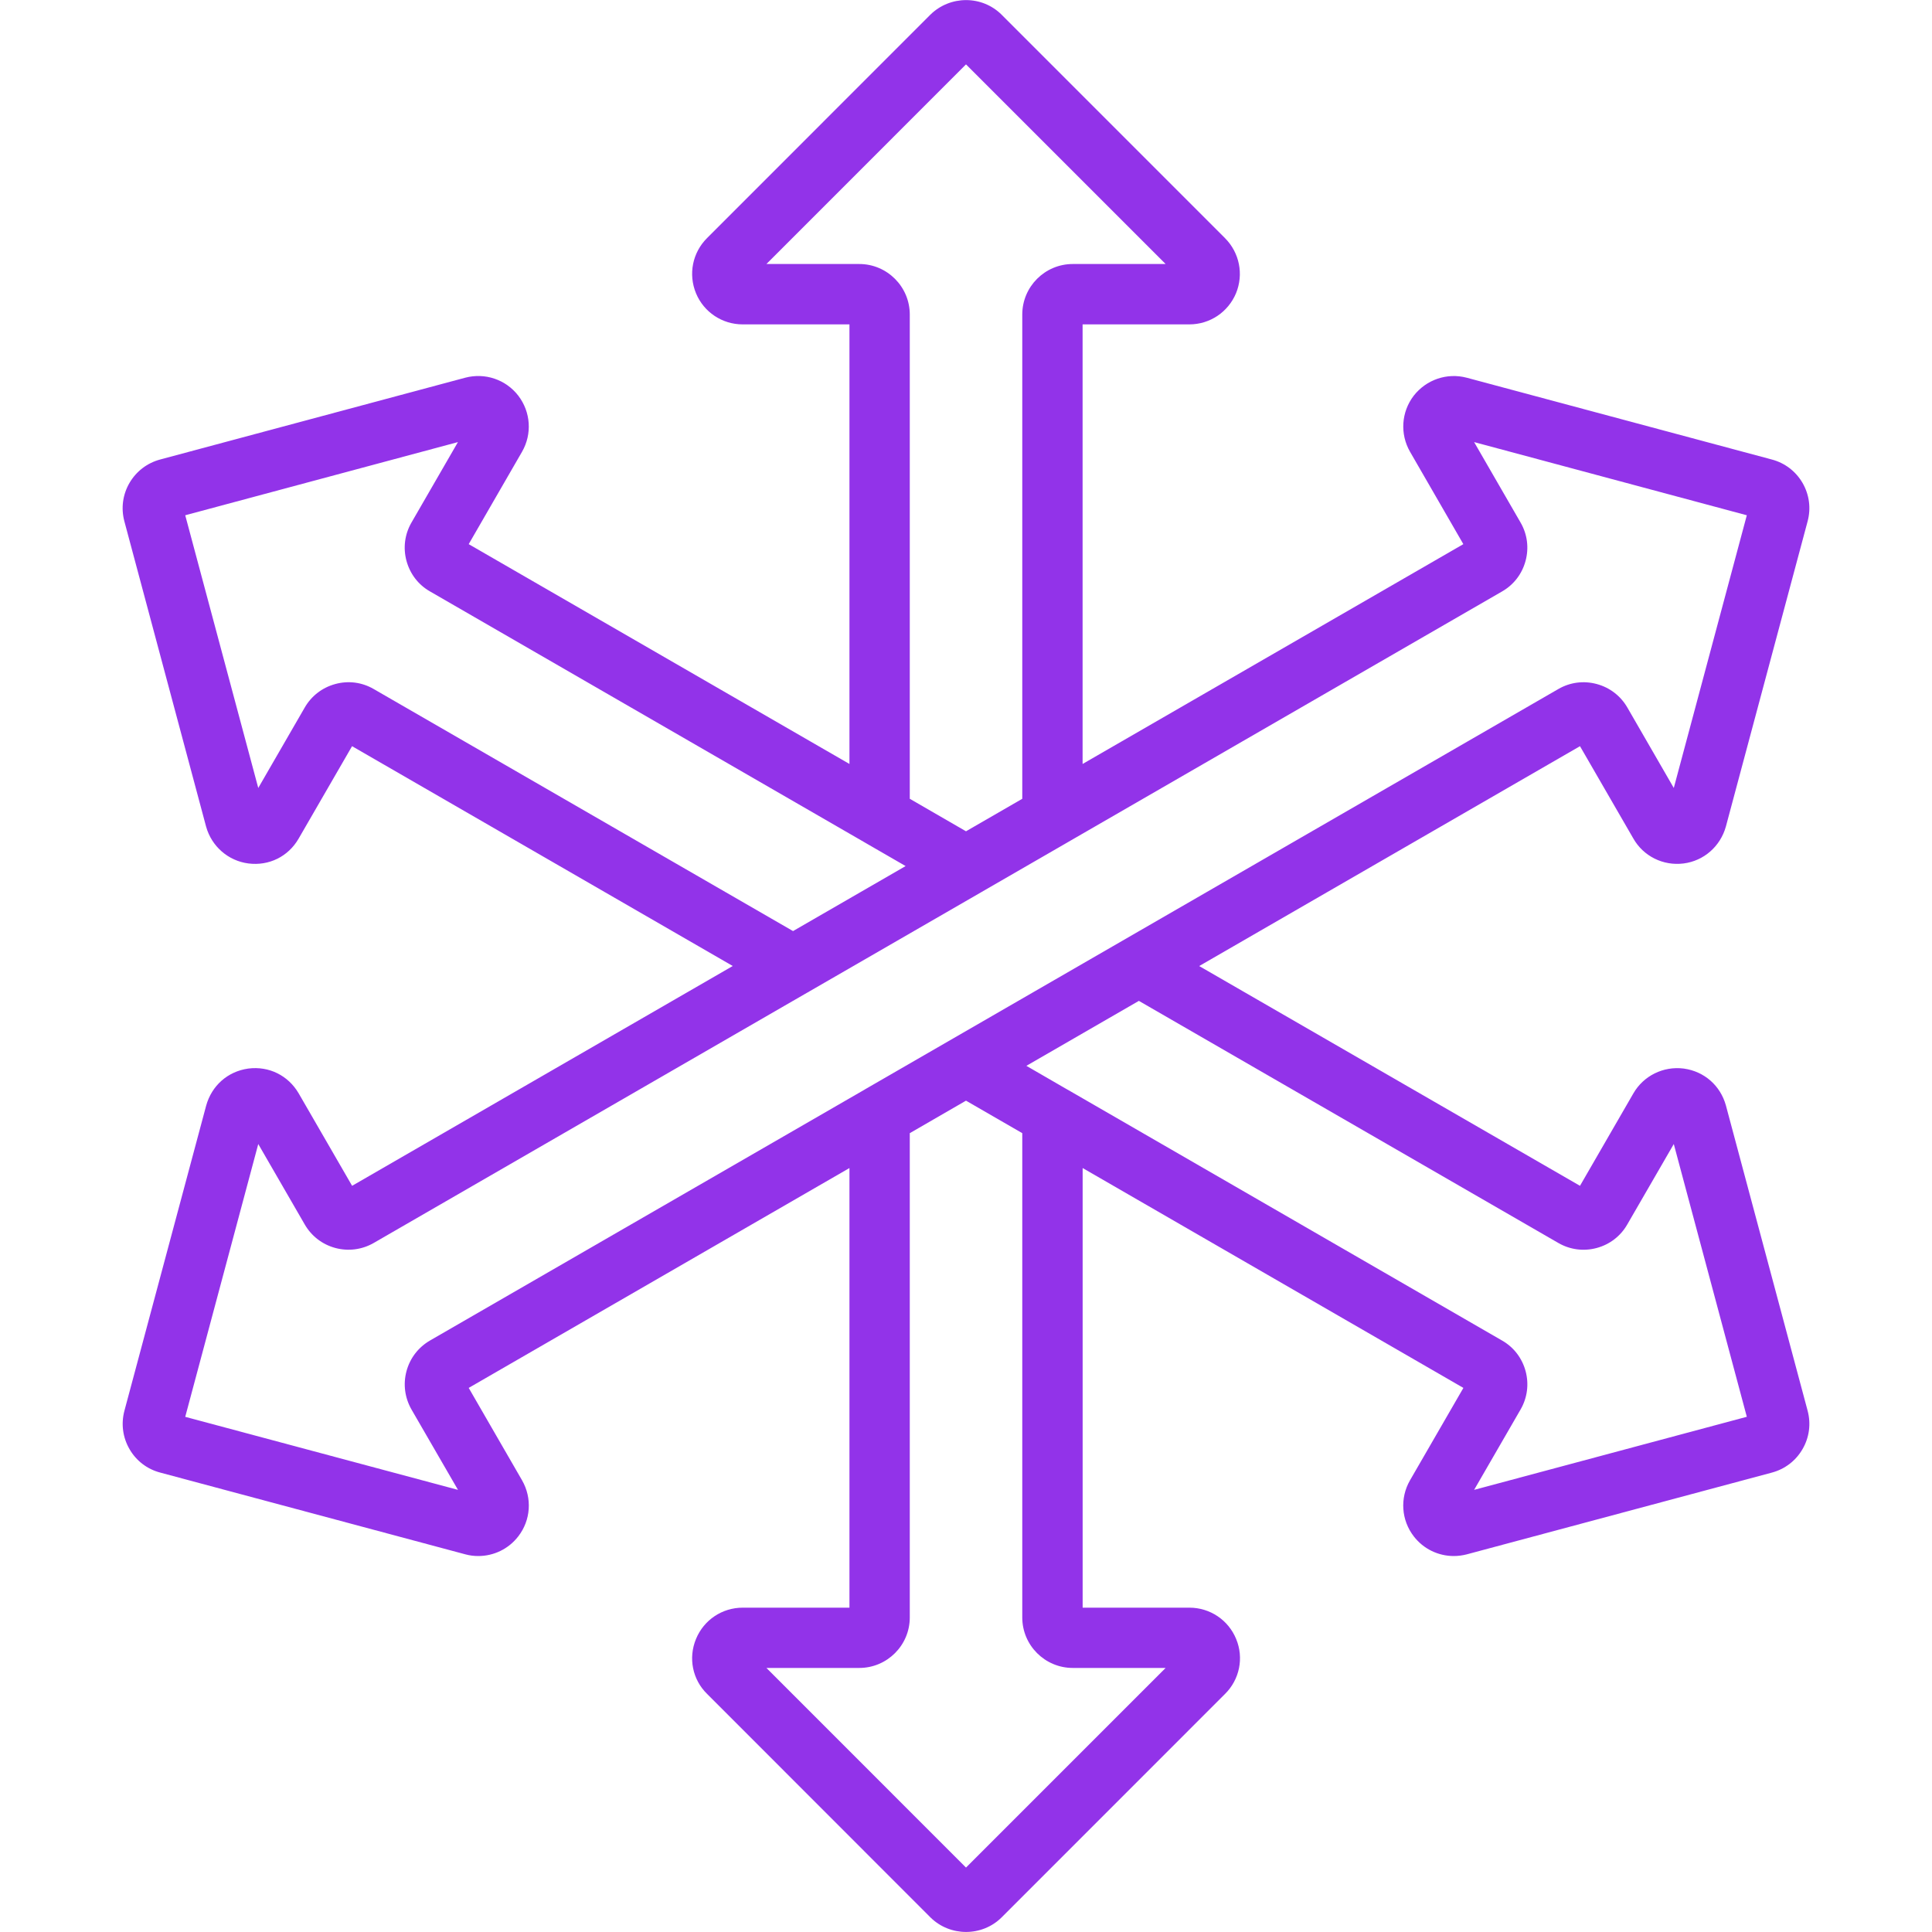 <svg width="40" height="40" viewBox="0 0 40 40" fill="none" xmlns="http://www.w3.org/2000/svg">
<path d="M35.733 22.887C35.619 22.476 35.287 22.184 34.865 22.124C34.863 22.124 34.86 22.123 34.858 22.123C34.436 22.07 34.027 22.273 33.817 22.638L32.712 24.551L24.828 20.001C27.456 18.484 30.083 16.966 32.712 15.449L33.814 17.356C34.023 17.727 34.433 17.931 34.858 17.877C35.275 17.823 35.618 17.525 35.733 17.111L37.425 10.792C37.497 10.523 37.46 10.242 37.32 9.999C37.18 9.758 36.954 9.585 36.685 9.514L30.366 7.82C29.959 7.713 29.529 7.859 29.268 8.195C29.012 8.531 28.982 8.985 29.193 9.353L30.297 11.266C27.669 12.783 25.041 14.3 22.414 15.817V6.716H24.624C25.048 6.716 25.427 6.463 25.591 6.07C25.752 5.677 25.662 5.231 25.362 4.93L20.739 0.306C20.334 -0.099 19.672 -0.1 19.26 0.306L14.638 4.93C14.337 5.23 14.247 5.677 14.41 6.072C14.572 6.463 14.952 6.716 15.376 6.716H17.587V15.817L9.704 11.266L10.809 9.352C11.019 8.985 10.99 8.531 10.73 8.191C10.472 7.858 10.042 7.712 9.632 7.82L3.318 9.513C3.047 9.585 2.821 9.758 2.68 10C2.54 10.242 2.503 10.523 2.575 10.793L4.268 17.118C4.383 17.525 4.726 17.823 5.143 17.877C5.568 17.931 5.968 17.735 6.183 17.362L7.289 15.449L15.171 20C12.543 21.517 9.917 23.035 7.29 24.551L6.182 22.634C5.965 22.265 5.567 22.069 5.143 22.123C5.141 22.123 5.138 22.124 5.136 22.124C4.715 22.184 4.383 22.476 4.268 22.892L2.576 29.208C2.504 29.478 2.541 29.76 2.681 30.002C2.821 30.245 3.047 30.417 3.316 30.488L9.635 32.181C9.723 32.205 9.813 32.216 9.902 32.216C10.222 32.216 10.529 32.07 10.73 31.809C10.99 31.474 11.021 31.018 10.808 30.647L9.704 28.735C12.331 27.218 14.959 25.701 17.587 24.183V33.285H15.377C14.951 33.285 14.572 33.54 14.411 33.931C14.246 34.326 14.337 34.775 14.639 35.07L19.264 39.698C19.468 39.899 19.735 39.999 20.001 39.999C20.269 39.999 20.537 39.898 20.74 39.695L25.36 35.074C25.665 34.774 25.756 34.325 25.593 33.933C25.431 33.539 25.051 33.285 24.625 33.285H22.415V24.183L30.298 28.735L29.192 30.649C28.98 31.019 29.012 31.474 29.271 31.809C29.472 32.07 29.779 32.216 30.099 32.216C30.189 32.216 30.279 32.204 30.369 32.181L36.683 30.489C36.953 30.417 37.179 30.245 37.319 30.003C37.46 29.761 37.497 29.479 37.425 29.208L35.733 22.887ZM32.888 15.347C32.888 15.347 32.889 15.347 32.889 15.346C32.889 15.347 32.889 15.347 32.888 15.347ZM17.79 5.466H15.868L20 1.333L24.133 5.466H22.211C21.634 5.466 21.165 5.935 21.165 6.512V16.538C20.777 16.763 20.389 16.987 20 17.211L18.836 16.538V6.512C18.836 5.936 18.367 5.466 17.79 5.466ZM7.736 14.265C7.495 14.125 7.212 14.088 6.942 14.162C6.672 14.235 6.447 14.409 6.309 14.649L5.347 16.314L3.835 10.668L9.481 9.153L8.519 10.819C8.379 11.061 8.343 11.343 8.416 11.613C8.49 11.884 8.663 12.109 8.903 12.245L17.878 17.427C17.893 17.437 17.908 17.446 17.924 17.454L18.75 17.931C17.973 18.38 17.196 18.829 16.419 19.277L7.736 14.265ZM8.906 27.752C8.663 27.892 8.489 28.117 8.416 28.388C8.344 28.657 8.38 28.938 8.52 29.183L9.482 30.846L3.835 29.334L5.347 23.686L6.308 25.349C6.447 25.591 6.672 25.765 6.943 25.838C7.213 25.91 7.495 25.873 7.736 25.735C10.727 24.009 13.715 22.282 16.705 20.556C16.724 20.547 16.743 20.536 16.761 20.524C17.949 19.838 19.137 19.152 20.326 18.466C20.326 18.465 20.327 18.465 20.329 18.464C20.911 18.128 21.493 17.792 22.075 17.456C22.094 17.445 22.112 17.435 22.13 17.424C25.119 15.698 28.108 13.973 31.096 12.247C31.338 12.109 31.512 11.884 31.585 11.613C31.658 11.343 31.622 11.061 31.482 10.819L30.52 9.153L36.166 10.668L34.654 16.314L33.694 14.651C33.555 14.409 33.33 14.235 33.059 14.162C32.788 14.089 32.507 14.125 32.265 14.265C27.522 17.003 22.778 19.742 18.035 22.481C17.998 22.502 17.961 22.524 17.924 22.545C17.909 22.553 17.895 22.561 17.882 22.57C14.889 24.298 11.896 26.026 8.906 27.752ZM22.211 34.533H24.133L20 38.666L15.868 34.533H17.79C18.367 34.533 18.836 34.064 18.836 33.488V23.461C19.224 23.237 19.612 23.013 20 22.788L21.165 23.461V33.488C21.165 34.064 21.634 34.533 22.211 34.533ZM30.52 30.846L31.483 29.18C31.622 28.938 31.658 28.657 31.586 28.388C31.513 28.117 31.339 27.891 31.098 27.754L22.126 22.573C22.11 22.563 22.093 22.553 22.076 22.545L21.25 22.067C22.026 21.619 22.803 21.17 23.579 20.722L32.265 25.735C32.506 25.874 32.788 25.911 33.059 25.838C33.329 25.765 33.554 25.591 33.691 25.351L34.654 23.686L36.166 29.333L30.52 30.846Z" fill="#9233E9"/>
</svg>
